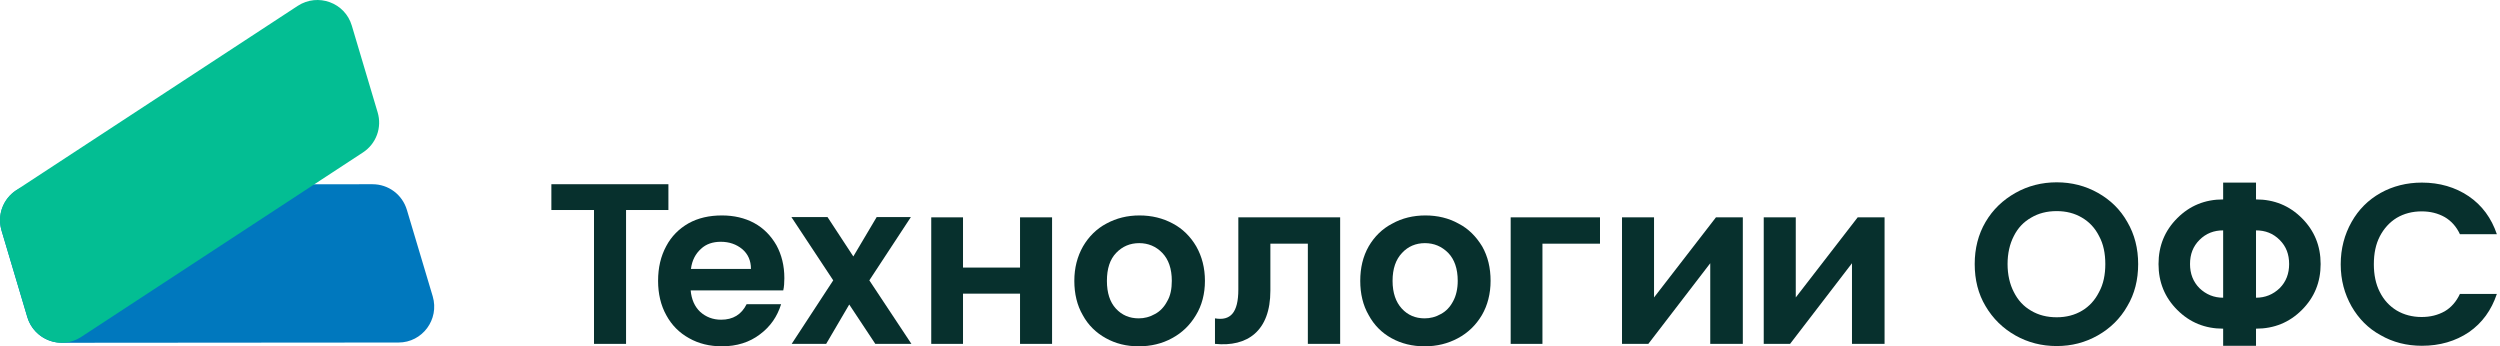 <svg width="231" height="32" viewBox="0 0 231 32" fill="none" xmlns="http://www.w3.org/2000/svg">
<path d="M61.761 17.022V19.405H57.847V31.774H54.886V19.405H50.947V17.022H61.761Z" fill="#07302D"/>
<path d="M69.388 24.85C69.388 24.072 69.112 23.47 68.585 23.018C68.033 22.567 67.381 22.341 66.603 22.341C65.875 22.341 65.248 22.541 64.771 22.993C64.27 23.445 63.944 24.047 63.843 24.85H69.388ZM72.373 26.832H63.818C63.893 27.685 64.194 28.337 64.696 28.814C65.223 29.29 65.875 29.541 66.628 29.541C67.732 29.541 68.51 29.065 68.986 28.111H72.173C71.821 29.24 71.194 30.169 70.216 30.896C69.262 31.624 68.083 32 66.703 32C65.574 32 64.546 31.749 63.667 31.247C62.764 30.746 62.062 30.043 61.56 29.115C61.058 28.212 60.807 27.133 60.807 25.954C60.807 24.724 61.058 23.671 61.56 22.742C62.037 21.839 62.739 21.137 63.617 20.635C64.52 20.133 65.549 19.907 66.703 19.907C67.807 19.907 68.811 20.133 69.689 20.61C70.567 21.086 71.244 21.789 71.746 22.667C72.223 23.545 72.474 24.549 72.474 25.703C72.474 26.104 72.449 26.506 72.373 26.832Z" fill="#07302D"/>
<path d="M80.879 31.774L78.47 28.137L76.338 31.774H73.151L76.99 25.904L73.126 20.058H76.463L78.847 23.696L81.004 20.058H84.165L80.327 25.904L84.216 31.774H80.879Z" fill="#07302D"/>
<path d="M106.72 29.015C107.196 28.764 107.573 28.362 107.849 27.835C108.15 27.334 108.275 26.681 108.275 25.954C108.275 24.825 107.974 23.972 107.397 23.369C106.82 22.767 106.092 22.466 105.265 22.466C104.412 22.466 103.709 22.767 103.132 23.369C102.555 23.972 102.279 24.825 102.279 25.954C102.279 27.058 102.555 27.911 103.107 28.513C103.659 29.115 104.361 29.416 105.214 29.416C105.741 29.416 106.243 29.29 106.72 29.015ZM102.179 31.247C101.275 30.746 100.548 30.043 100.046 29.115C99.519 28.212 99.268 27.133 99.268 25.954C99.268 24.749 99.544 23.696 100.071 22.767C100.598 21.864 101.326 21.137 102.229 20.66C103.157 20.158 104.161 19.907 105.29 19.907C106.419 19.907 107.447 20.158 108.376 20.66C109.279 21.137 110.006 21.864 110.533 22.767C111.06 23.696 111.336 24.749 111.336 25.954C111.336 27.133 111.06 28.212 110.508 29.115C109.956 30.043 109.229 30.746 108.3 31.247C107.397 31.749 106.343 32 105.214 32C104.085 32 103.082 31.749 102.179 31.247Z" fill="#07302D"/>
<path d="M133.139 29.015C133.615 28.764 133.992 28.362 134.268 27.835C134.544 27.334 134.694 26.681 134.694 25.954C134.694 24.825 134.393 23.972 133.816 23.369C133.214 22.767 132.511 22.466 131.658 22.466C130.83 22.466 130.103 22.767 129.551 23.369C128.974 23.972 128.673 24.825 128.673 25.954C128.673 27.058 128.974 27.911 129.526 28.513C130.078 29.115 130.78 29.416 131.633 29.416C132.16 29.416 132.662 29.29 133.139 29.015ZM128.572 31.247C127.669 30.746 126.967 30.043 126.465 29.115C125.938 28.212 125.687 27.133 125.687 25.954C125.687 24.749 125.938 23.696 126.465 22.767C126.992 21.864 127.719 21.137 128.648 20.66C129.551 20.158 130.58 19.907 131.709 19.907C132.838 19.907 133.866 20.158 134.769 20.66C135.698 21.137 136.4 21.864 136.952 22.767C137.479 23.696 137.73 24.749 137.73 25.954C137.73 27.133 137.454 28.212 136.927 29.115C136.375 30.043 135.648 30.746 134.719 31.247C133.791 31.749 132.762 32 131.633 32C130.504 32 129.476 31.749 128.572 31.247Z" fill="#07302D"/>
<path d="M192.373 28.713C193.05 28.312 193.577 27.735 193.954 26.982C194.355 26.255 194.531 25.377 194.531 24.398C194.531 23.42 194.355 22.542 193.954 21.814C193.577 21.061 193.05 20.509 192.373 20.108C191.696 19.707 190.918 19.506 190.04 19.506C189.137 19.506 188.359 19.707 187.681 20.108C186.979 20.509 186.452 21.061 186.076 21.814C185.699 22.542 185.499 23.42 185.499 24.398C185.499 25.377 185.699 26.255 186.076 26.982C186.452 27.735 186.979 28.312 187.681 28.713C188.359 29.115 189.137 29.316 190.04 29.316C190.918 29.316 191.696 29.115 192.373 28.713ZM186.226 30.997C185.072 30.344 184.144 29.441 183.466 28.287C182.789 27.158 182.463 25.853 182.463 24.398C182.463 22.968 182.789 21.663 183.466 20.509C184.144 19.355 185.072 18.477 186.226 17.825C187.38 17.173 188.66 16.846 190.04 16.846C191.42 16.846 192.699 17.173 193.853 17.825C195.007 18.477 195.91 19.355 196.563 20.509C197.24 21.663 197.566 22.968 197.566 24.398C197.566 25.853 197.24 27.158 196.563 28.287C195.91 29.441 194.982 30.344 193.828 30.997C192.674 31.649 191.42 31.975 190.04 31.975C188.66 31.975 187.38 31.649 186.226 30.997Z" fill="#07302D"/>
<path d="M217.286 20.509C217.938 19.355 218.816 18.477 219.971 17.825C221.1 17.198 222.379 16.872 223.784 16.872C225.415 16.872 226.87 17.298 228.099 18.126C229.354 18.979 230.207 20.158 230.709 21.639H227.296C226.97 20.936 226.494 20.409 225.891 20.058C225.264 19.707 224.562 19.531 223.759 19.531C222.906 19.531 222.128 19.732 221.451 20.133C220.798 20.535 220.272 21.112 219.895 21.839C219.519 22.567 219.343 23.42 219.343 24.423C219.343 25.377 219.519 26.255 219.895 26.982C220.272 27.735 220.798 28.287 221.451 28.688C222.128 29.09 222.906 29.291 223.759 29.291C224.562 29.291 225.264 29.115 225.891 28.764C226.494 28.412 226.97 27.86 227.296 27.158H230.709C230.207 28.663 229.354 29.843 228.124 30.695C226.895 31.523 225.44 31.95 223.784 31.95C222.379 31.95 221.1 31.624 219.971 30.971C218.816 30.344 217.938 29.441 217.286 28.312C216.634 27.158 216.282 25.878 216.282 24.423C216.282 22.968 216.634 21.663 217.286 20.509Z" fill="#07302D"/>
<path d="M94.251 20.083H97.211V31.774H94.251V27.133H88.982V31.774H86.047V20.083H88.982V24.724H94.251V20.083Z" fill="#07302D"/>
<path d="M147.84 20.083V22.516H142.522V31.774H139.586V20.083H147.84Z" fill="#07302D"/>
<path d="M158.554 20.083H161.037V31.774H158.027V24.323L152.306 31.774H149.873V20.083H152.833V27.484L158.554 20.083Z" fill="#07302D"/>
<path d="M171.65 20.083H174.134V31.774H171.123V24.323L165.403 31.774H162.969V20.083H165.929V27.484L171.65 20.083Z" fill="#07302D"/>
<path d="M123.83 20.083V31.774H120.845V22.516H117.383V26.857C117.383 30.595 115.25 32.075 112.264 31.774V29.416C113.694 29.667 114.422 28.889 114.422 26.756V20.083H123.83Z" fill="#07302D"/>
<path d="M210.638 26.631C210.035 27.208 209.308 27.509 208.455 27.509V21.287C209.308 21.287 210.035 21.563 210.638 22.165C211.24 22.767 211.516 23.495 211.516 24.398C211.516 25.276 211.24 26.029 210.638 26.631ZM205.419 27.509C204.566 27.509 203.839 27.208 203.236 26.631C202.634 26.029 202.358 25.276 202.358 24.398C202.358 23.495 202.634 22.767 203.236 22.165C203.839 21.563 204.566 21.287 205.419 21.287V27.509ZM212.695 20.158C211.541 19.004 210.136 18.427 208.455 18.427V16.872H205.419V18.427C203.738 18.427 202.333 19.004 201.179 20.158C200.025 21.312 199.448 22.717 199.448 24.398C199.448 26.079 200.025 27.484 201.179 28.638C202.333 29.792 203.738 30.369 205.419 30.369V31.95H208.455V30.369C210.136 30.369 211.541 29.792 212.695 28.638C213.849 27.484 214.426 26.079 214.426 24.398C214.426 22.717 213.849 21.312 212.695 20.158Z" fill="#07302D"/>
<path d="M34.414 17.022L3.329 17.047C1.096 17.047 -0.485 19.18 0.143 21.312L2.526 29.316C2.953 30.721 4.257 31.674 5.712 31.674L36.822 31.649C39.03 31.649 40.611 29.516 39.984 27.384L37.6 19.405C37.174 17.975 35.894 17.022 34.414 17.022Z" fill="#0078BE"/>
<path d="M33.536 14.087L7.519 31.122C5.662 32.351 3.153 31.423 2.526 29.29L0.143 21.287C-0.284 19.882 0.268 18.377 1.498 17.574L27.515 0.539C29.371 -0.666 31.88 0.238 32.507 2.37L34.891 10.373C35.317 11.778 34.765 13.284 33.536 14.087Z" fill="#03BE93"/>
</svg>
